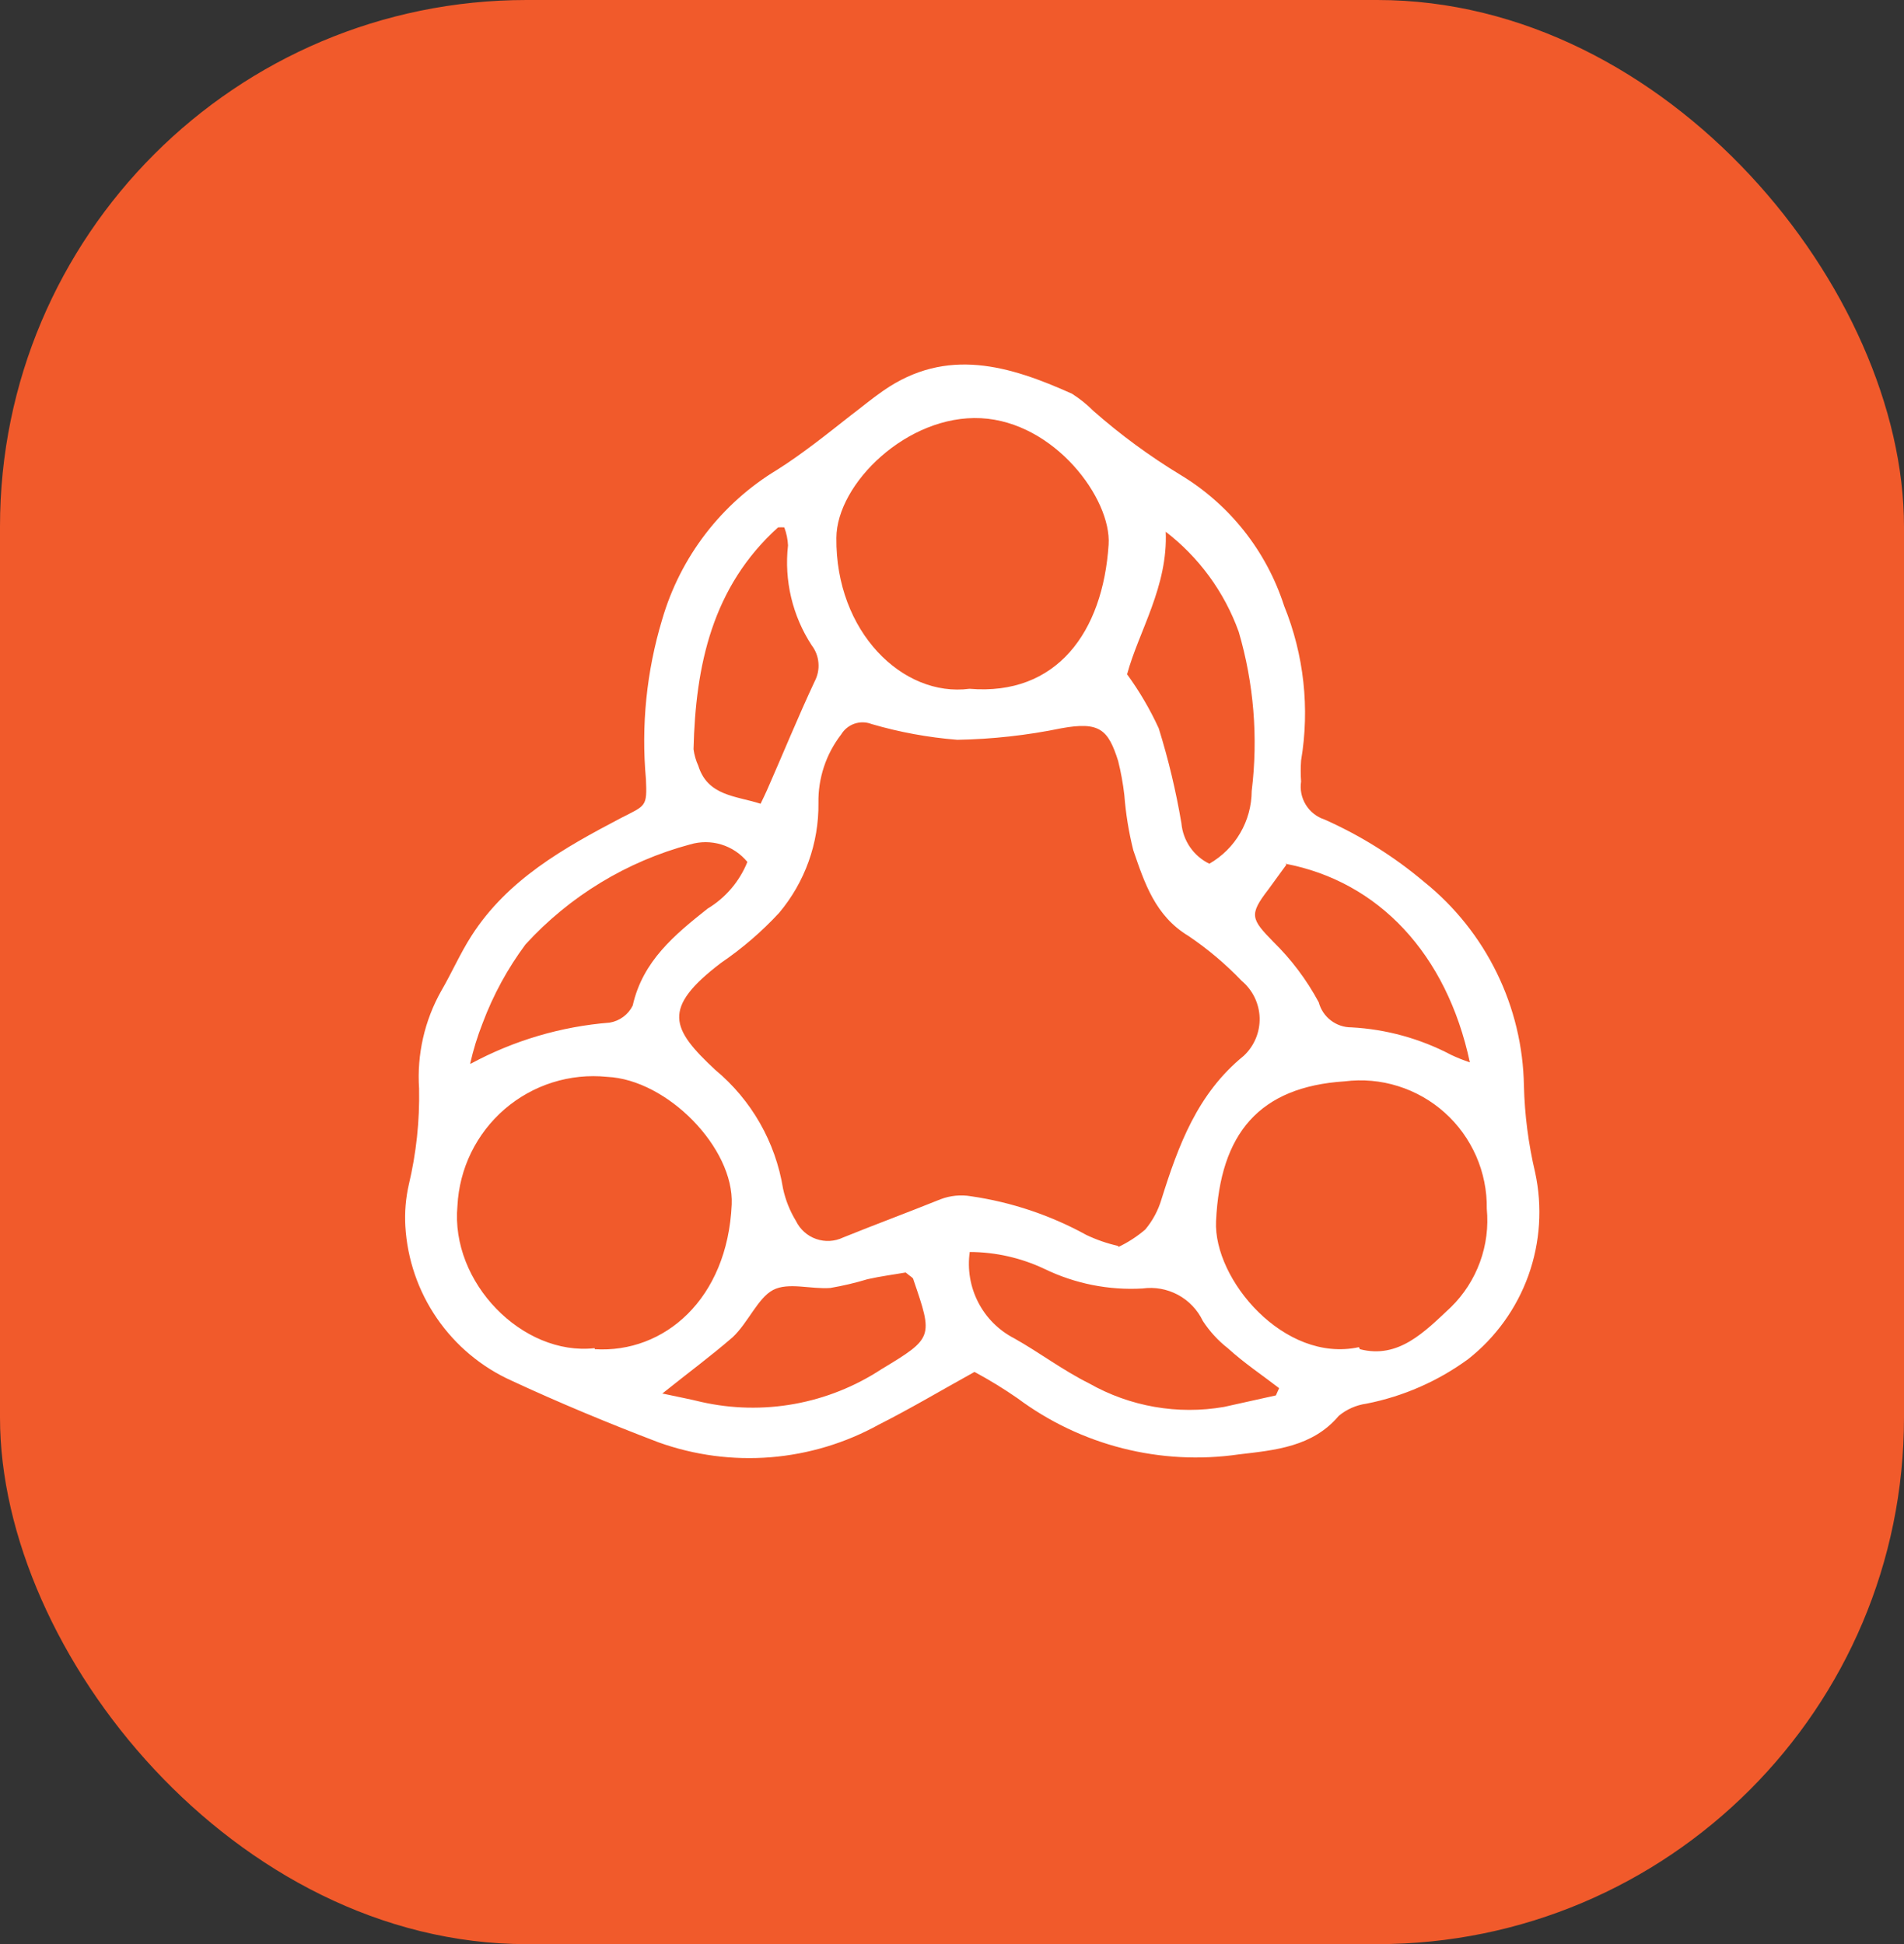 <svg width="47" height="48" viewBox="0 0 47 48" fill="none" xmlns="http://www.w3.org/2000/svg">
<rect x="0" y="0" width="47" height="48" fill="#333333" stroke="none"/>
<rect width="47" height="48" rx="13" fill="#F15A2B"/>
<path d="M24.055 33.872C23.2 34.347 22.462 34.785 21.692 35.174C20.869 35.629 19.959 35.903 19.022 35.979C18.086 36.054 17.143 35.929 16.259 35.612C15.028 35.143 13.797 34.631 12.628 34.088C11.885 33.753 11.248 33.221 10.786 32.549C10.323 31.877 10.054 31.09 10.006 30.276C9.986 29.93 10.015 29.583 10.092 29.245C10.276 28.47 10.361 27.674 10.345 26.877C10.289 26.036 10.479 25.198 10.892 24.465C11.151 24.02 11.36 23.539 11.637 23.107C12.529 21.713 13.92 20.936 15.329 20.196C15.945 19.881 15.975 19.924 15.945 19.239C15.824 17.912 15.96 16.573 16.345 15.297C16.794 13.749 17.809 12.427 19.188 11.596C19.803 11.208 20.419 10.714 20.991 10.264C21.262 10.06 21.526 9.838 21.803 9.647C23.372 8.555 24.923 9.03 26.462 9.721C26.653 9.843 26.831 9.985 26.991 10.146C27.657 10.733 28.374 11.259 29.132 11.72C30.35 12.452 31.262 13.603 31.698 14.958C32.189 16.167 32.334 17.49 32.117 18.777C32.105 18.949 32.105 19.122 32.117 19.295C32.087 19.495 32.128 19.699 32.234 19.87C32.34 20.042 32.504 20.171 32.695 20.233C33.584 20.628 34.413 21.147 35.157 21.775C35.91 22.381 36.522 23.147 36.947 24.017C37.373 24.887 37.602 25.84 37.618 26.809C37.636 27.53 37.729 28.247 37.895 28.949C38.078 29.796 38.02 30.677 37.728 31.492C37.435 32.307 36.919 33.023 36.24 33.557C35.493 34.103 34.636 34.478 33.729 34.656C33.478 34.691 33.241 34.795 33.046 34.958C32.4 35.723 31.477 35.803 30.584 35.908C28.649 36.189 26.682 35.69 25.114 34.52C24.773 34.284 24.42 34.068 24.055 33.872ZM27.606 30.788C27.846 30.674 28.069 30.529 28.271 30.356C28.454 30.137 28.59 29.883 28.671 29.609C29.089 28.277 29.557 27 30.701 26.068C30.829 25.949 30.93 25.804 30.998 25.642C31.066 25.481 31.098 25.307 31.094 25.132C31.089 24.957 31.047 24.785 30.971 24.627C30.895 24.47 30.786 24.33 30.652 24.218C30.254 23.802 29.813 23.429 29.335 23.107C28.517 22.614 28.252 21.799 27.975 20.991C27.863 20.544 27.789 20.088 27.754 19.628C27.721 19.343 27.67 19.061 27.6 18.783C27.354 18.012 27.145 17.808 26.197 17.981C25.352 18.155 24.493 18.25 23.631 18.265C22.914 18.208 22.204 18.078 21.514 17.876C21.378 17.823 21.229 17.821 21.091 17.868C20.954 17.916 20.838 18.01 20.763 18.135C20.39 18.618 20.192 19.215 20.203 19.826C20.215 20.818 19.869 21.781 19.231 22.54C18.801 23.004 18.32 23.418 17.797 23.774C16.326 24.896 16.566 25.396 17.655 26.414C18.549 27.155 19.143 28.197 19.329 29.344C19.39 29.628 19.498 29.899 19.649 30.146C19.75 30.354 19.929 30.514 20.147 30.59C20.365 30.666 20.604 30.653 20.812 30.553C21.606 30.232 22.406 29.936 23.218 29.609C23.457 29.518 23.717 29.492 23.969 29.535C24.968 29.68 25.933 30.004 26.818 30.491C27.07 30.611 27.334 30.702 27.606 30.763V30.788ZM14.683 33.311C16.394 33.416 17.957 32.077 18.062 29.739C18.123 28.345 16.474 26.654 14.985 26.587C14.531 26.541 14.074 26.588 13.639 26.725C13.205 26.862 12.803 27.086 12.457 27.384C12.112 27.682 11.831 28.047 11.63 28.457C11.43 28.867 11.315 29.314 11.292 29.77C11.114 31.664 12.899 33.483 14.677 33.286L14.683 33.311ZM33.569 33.311C34.523 33.557 35.163 32.885 35.815 32.274C36.135 31.961 36.38 31.58 36.533 31.16C36.687 30.739 36.744 30.29 36.701 29.844C36.708 29.397 36.618 28.953 36.439 28.544C36.259 28.134 35.995 27.768 35.662 27.47C35.33 27.172 34.937 26.949 34.511 26.816C34.086 26.682 33.636 26.642 33.194 26.698C31.089 26.833 30.117 27.981 30.018 30.152C29.951 31.583 31.698 33.662 33.544 33.261L33.569 33.311ZM23.932 17.006C26.086 17.185 27.225 15.606 27.366 13.447C27.44 12.312 26.031 10.418 24.215 10.325C22.4 10.233 20.652 11.942 20.646 13.28C20.622 15.594 22.283 17.222 23.932 17.006ZM11.625 26.26C12.685 25.688 13.852 25.343 15.052 25.248C15.173 25.227 15.287 25.179 15.385 25.106C15.484 25.033 15.563 24.938 15.618 24.828C15.865 23.724 16.659 23.076 17.465 22.435C17.909 22.168 18.255 21.763 18.449 21.281C18.282 21.078 18.058 20.928 17.807 20.851C17.555 20.774 17.286 20.774 17.034 20.849C15.473 21.267 14.064 22.123 12.972 23.317C12.53 23.912 12.174 24.566 11.914 25.26C11.786 25.585 11.683 25.919 11.606 26.26H11.625ZM28.775 13.114C28.837 14.477 28.111 15.581 27.822 16.648C28.126 17.065 28.388 17.512 28.603 17.981C28.842 18.749 29.029 19.532 29.163 20.325C29.182 20.537 29.256 20.741 29.376 20.916C29.497 21.091 29.661 21.232 29.852 21.325C30.168 21.144 30.432 20.883 30.615 20.567C30.799 20.252 30.896 19.894 30.898 19.529C31.06 18.211 30.951 16.874 30.578 15.6C30.223 14.613 29.59 13.749 28.757 13.114H28.775ZM31.495 34.452L31.575 34.273C31.151 33.946 30.714 33.656 30.308 33.286C30.067 33.098 29.859 32.87 29.692 32.614C29.561 32.339 29.346 32.113 29.078 31.969C28.81 31.825 28.504 31.77 28.203 31.812C27.369 31.86 26.537 31.694 25.785 31.33C25.207 31.056 24.577 30.913 23.938 30.911C23.877 31.337 23.95 31.773 24.148 32.155C24.345 32.538 24.657 32.849 25.04 33.045C25.655 33.391 26.24 33.835 26.886 34.156C27.896 34.729 29.072 34.934 30.215 34.736L31.495 34.452ZM18.775 19.844C18.843 19.702 18.892 19.603 18.935 19.505C19.329 18.61 19.698 17.703 20.111 16.821C20.184 16.682 20.217 16.524 20.203 16.366C20.191 16.209 20.133 16.058 20.037 15.933C19.561 15.204 19.354 14.331 19.452 13.465C19.445 13.313 19.414 13.164 19.36 13.021C19.309 13.018 19.257 13.018 19.206 13.021C17.582 14.489 17.169 16.426 17.12 18.499C17.139 18.64 17.178 18.777 17.237 18.906C17.471 19.653 18.16 19.647 18.775 19.844ZM16.369 34.409C16.763 34.495 17.034 34.544 17.305 34.612C18.063 34.784 18.849 34.801 19.614 34.662C20.38 34.523 21.109 34.231 21.76 33.804C23.04 33.033 23.034 33.015 22.548 31.596C22.548 31.546 22.468 31.515 22.357 31.417C22.08 31.466 21.741 31.509 21.415 31.583C21.114 31.674 20.808 31.746 20.498 31.799C20.025 31.836 19.459 31.651 19.083 31.849C18.708 32.046 18.468 32.657 18.086 33.015C17.545 33.483 17.009 33.878 16.345 34.409H16.369ZM31.754 21.349L31.305 21.966C30.831 22.583 30.88 22.688 31.428 23.249C31.877 23.688 32.257 24.194 32.554 24.748C32.601 24.926 32.706 25.083 32.852 25.194C32.998 25.306 33.176 25.366 33.36 25.365C34.219 25.411 35.059 25.643 35.821 26.044C35.971 26.115 36.125 26.177 36.283 26.229C35.711 23.545 34.025 21.762 31.729 21.325L31.754 21.349Z" fill="white"/>
</svg>

